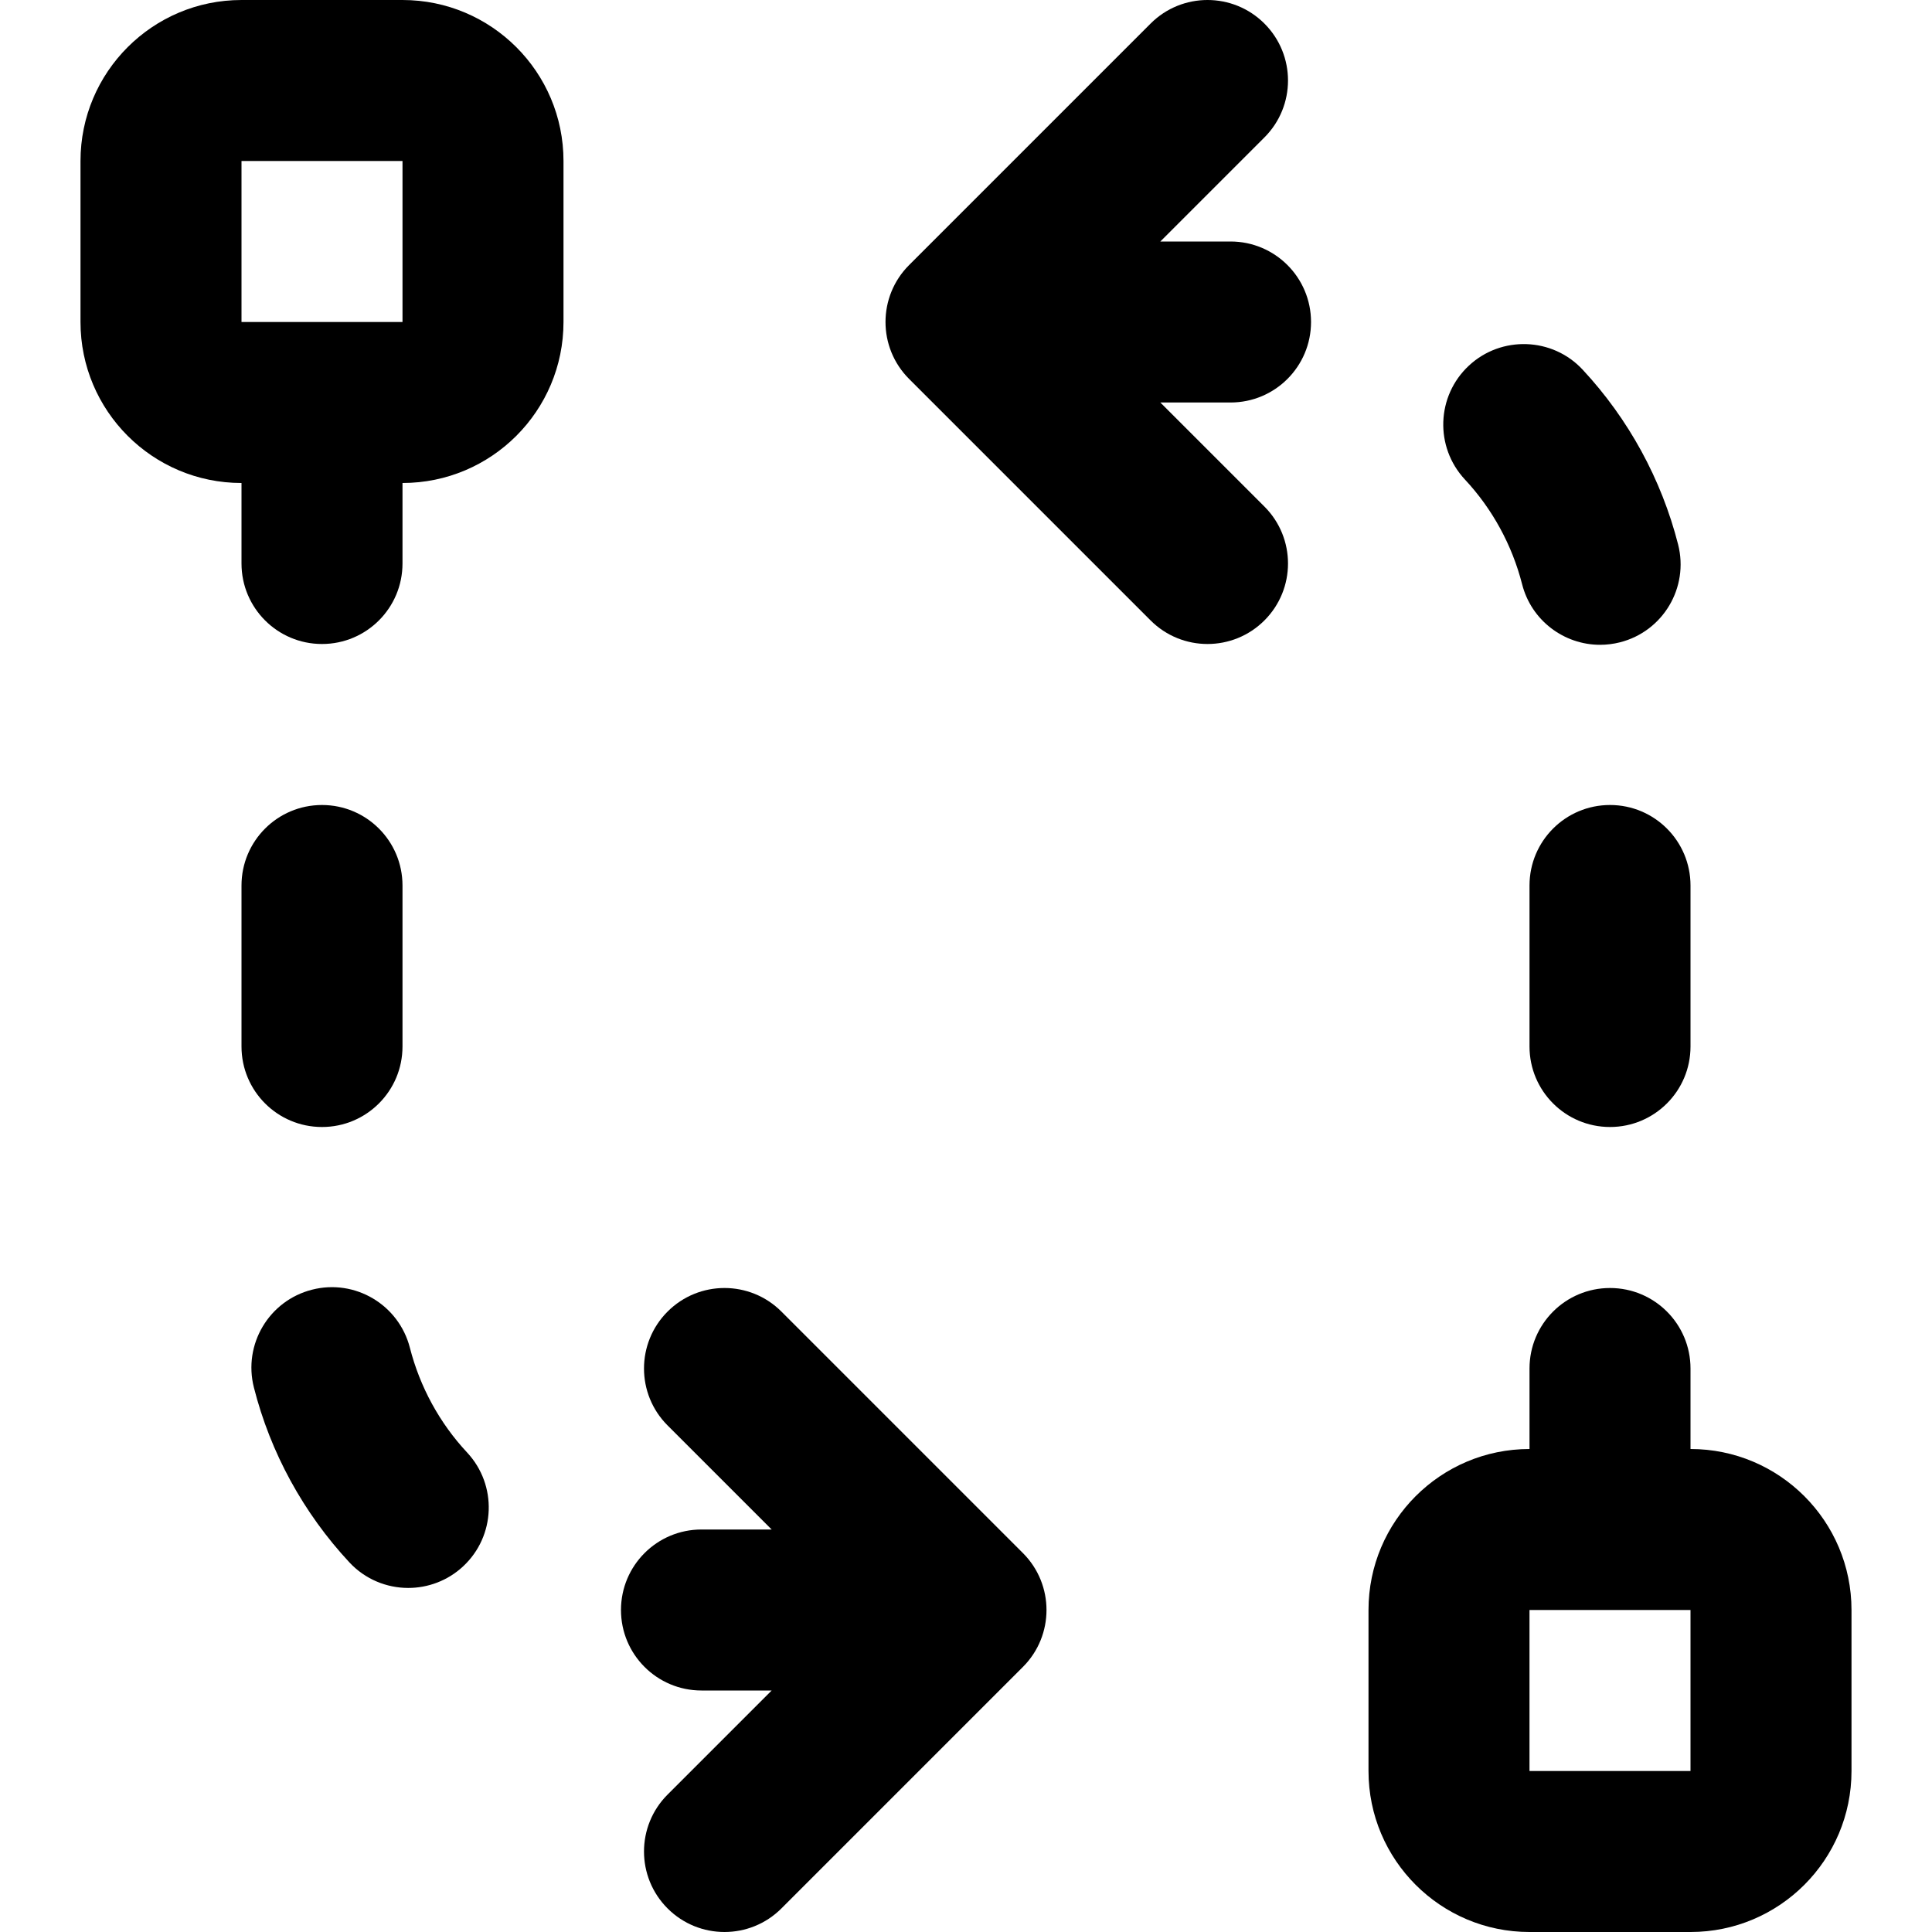 <?xml version="1.0" encoding="iso-8859-1"?>
<!-- Generator: Adobe Illustrator 19.0.0, SVG Export Plug-In . SVG Version: 6.00 Build 0)  -->
<svg version="1.1" id="Layer_1" xmlns="http://www.w3.org/2000/svg" xmlns:xlink="http://www.w3.org/1999/xlink" x="0px" y="0px"
	 viewBox="0 0 512 512" style="enable-background:new 0 0 512 512;" xml:space="preserve">
<g>
	<g>
		<g>
			<path d="M106.667,0H64C40.442,0,21.333,19.109,21.333,42.667v42.667C21.333,108.891,40.442,128,64,128v21.333
				c0,11.776,9.536,21.333,21.333,21.333c11.797,0,21.333-9.557,21.333-21.333V128c23.558,0,42.667-19.109,42.667-42.667V42.667
				C149.333,19.109,130.225,0,106.667,0z M106.667,85.333H64V42.667h42.667V85.333z"/>
			<path d="M207.085,347.582c-8.331-8.331-21.839-8.331-30.17,0c-8.331,8.331-8.331,21.839,0,30.17l27.582,27.582h-18.598
				c-11.797,0-21.333,9.557-21.333,21.333S174.101,448,185.899,448h18.598l-27.582,27.582c-8.331,8.331-8.331,21.839,0,30.17
				c8.331,8.331,21.839,8.331,30.17,0l64-64c8.331-8.331,8.331-21.839,0-30.17L207.085,347.582z"/>
			<path d="M85.333,298.667c11.797,0,21.333-9.557,21.333-21.333v-42.667c0-11.776-9.536-21.333-21.333-21.333
				c-11.797,0-21.333,9.557-21.333,21.333v42.667C64,289.109,73.536,298.667,85.333,298.667z"/>
			<path d="M108.629,357.184c-2.923-11.413-14.528-18.325-25.941-15.403c-11.413,2.901-18.304,14.507-15.403,25.92
				c4.373,17.259,13.141,33.28,25.301,46.336c4.181,4.501,9.899,6.784,15.595,6.784c5.205,0,10.453-1.899,14.549-5.717
				c8.619-8.021,9.109-21.525,1.067-30.165C116.501,377.131,111.275,367.531,108.629,357.184z"/>
			<path d="M448.002,384v-21.333c0-11.776-9.536-21.333-21.333-21.333c-11.797,0-21.333,9.557-21.333,21.333V384h-0.002
				c-23.558,0-42.667,19.109-42.667,42.667v42.667c0,23.558,19.109,42.667,42.667,42.667H448c23.558,0,42.667-19.109,42.667-42.667
				v-42.667C490.667,403.109,471.559,384.001,448.002,384z M448,469.333h-42.667v-42.667H448V469.333z"/>
			<path d="M403.373,154.816c2.453,9.643,11.136,16.064,20.651,16.064c1.749,0,3.52-0.213,5.291-0.661
				c11.413-2.901,18.304-14.507,15.403-25.92c-4.395-17.259-13.141-33.28-25.301-46.336c-8-8.619-21.568-9.067-30.144-1.067
				c-8.619,8.021-9.109,21.525-1.067,30.165C395.501,134.869,400.727,144.469,403.373,154.816z"/>
			<path d="M347.437,85.333c0-11.776-9.536-21.333-21.333-21.333h-18.6l27.582-27.582c8.331-8.331,8.331-21.839,0-30.17
				c-8.331-8.331-21.839-8.331-30.17,0l-64,64c-8.331,8.331-8.331,21.839,0,30.17l64,64c8.331,8.331,21.839,8.331,30.17,0
				s8.331-21.839,0-30.17l-27.582-27.582h18.6C337.901,106.667,347.437,97.109,347.437,85.333z"/>
			<path d="M426.669,213.333c-11.797,0-21.333,9.557-21.333,21.333v42.667c0,11.776,9.536,21.333,21.333,21.333
				c11.797,0,21.333-9.557,21.333-21.333v-42.667C448.002,222.891,438.466,213.333,426.669,213.333z"/>
		</g>
	</g>
</g>
<g>
</g>
<g>
</g>
<g>
</g>
<g>
</g>
<g>
</g>
<g>
</g>
<g>
</g>
<g>
</g>
<g>
</g>
<g>
</g>
<g>
</g>
<g>
</g>
<g>
</g>
<g>
</g>
<g>
</g>
</svg>

